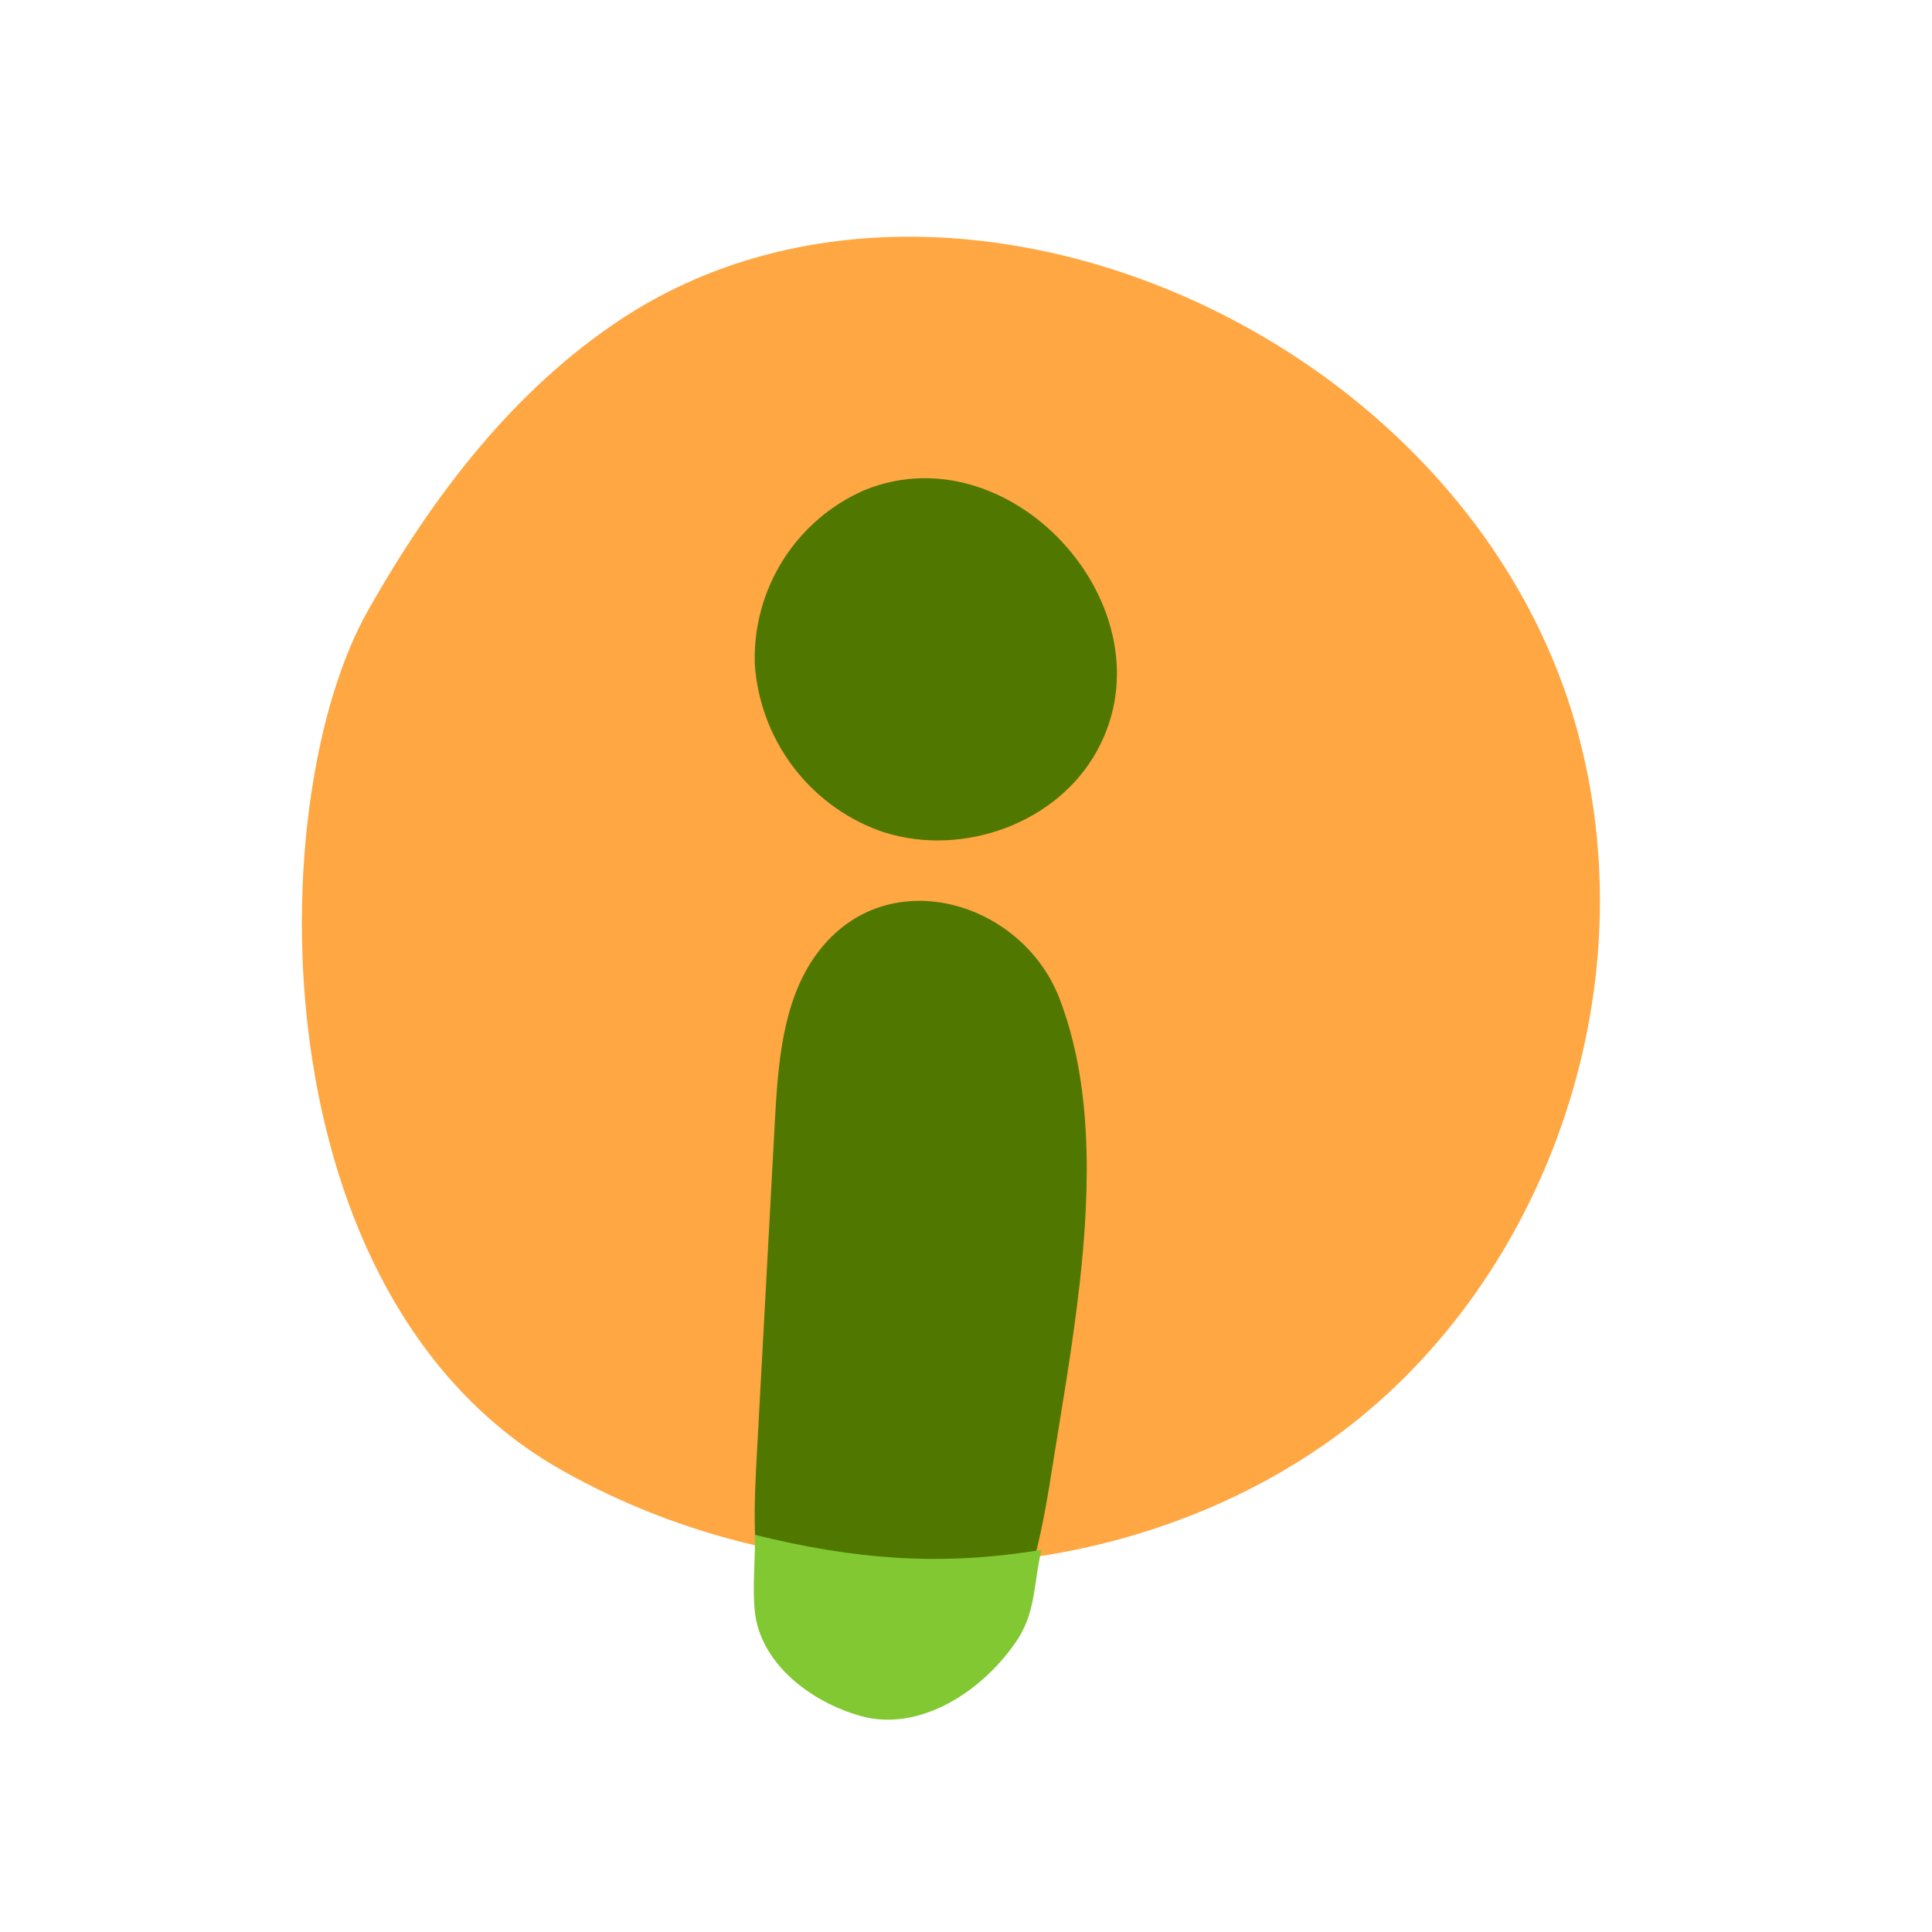 <svg width="64" height="64" viewBox="0 0 64 64" fill="none" xmlns="http://www.w3.org/2000/svg">
<path d="M52.298 24.375C48.746 10.968 31.38 3.498 20.617 10.545C17.041 12.889 14.341 16.414 12.194 20.219C8.674 26.407 8.457 42.977 18.616 48.706C26.549 53.186 36.605 52.806 43.737 47.944C50.869 43.081 54.662 33.331 52.298 24.387" fill="#FFA742"/>
<path d="M28.658 16.227C27.543 16.707 26.597 17.514 25.945 18.543C25.293 19.573 24.964 20.776 25.003 21.995C25.085 23.212 25.514 24.379 26.239 25.356C26.964 26.333 27.954 27.079 29.09 27.504C31.644 28.424 34.797 27.409 36.218 25.082C39.054 20.418 33.632 14.228 28.658 16.227Z" fill="#507800"/>
<path d="M26.992 31.686C25.916 33.218 25.77 35.266 25.667 37.17L25.334 43.335L25.074 48.13C24.983 49.803 24.898 51.518 25.327 53.128C25.755 54.738 26.791 56.262 28.299 56.708C30.13 57.261 32.11 56.023 33.164 54.303C34.218 52.584 34.566 50.484 34.888 48.428C35.178 46.606 35.54 44.557 35.771 42.47C36.137 39.195 36.17 35.811 35.075 33.022C33.786 29.779 29.236 28.49 26.992 31.686Z" fill="#507800"/>
<path d="M25.004 50.845C25.029 51.596 24.922 52.513 25 53.341C25.166 55.116 26.882 56.387 28.5 56.841C30.463 57.403 32.609 56.009 33.74 54.261C34.318 53.33 34.243 52.411 34.5 51.341C31.174 51.893 28.273 51.656 25 50.841" fill="#82C832"/>
</svg>
